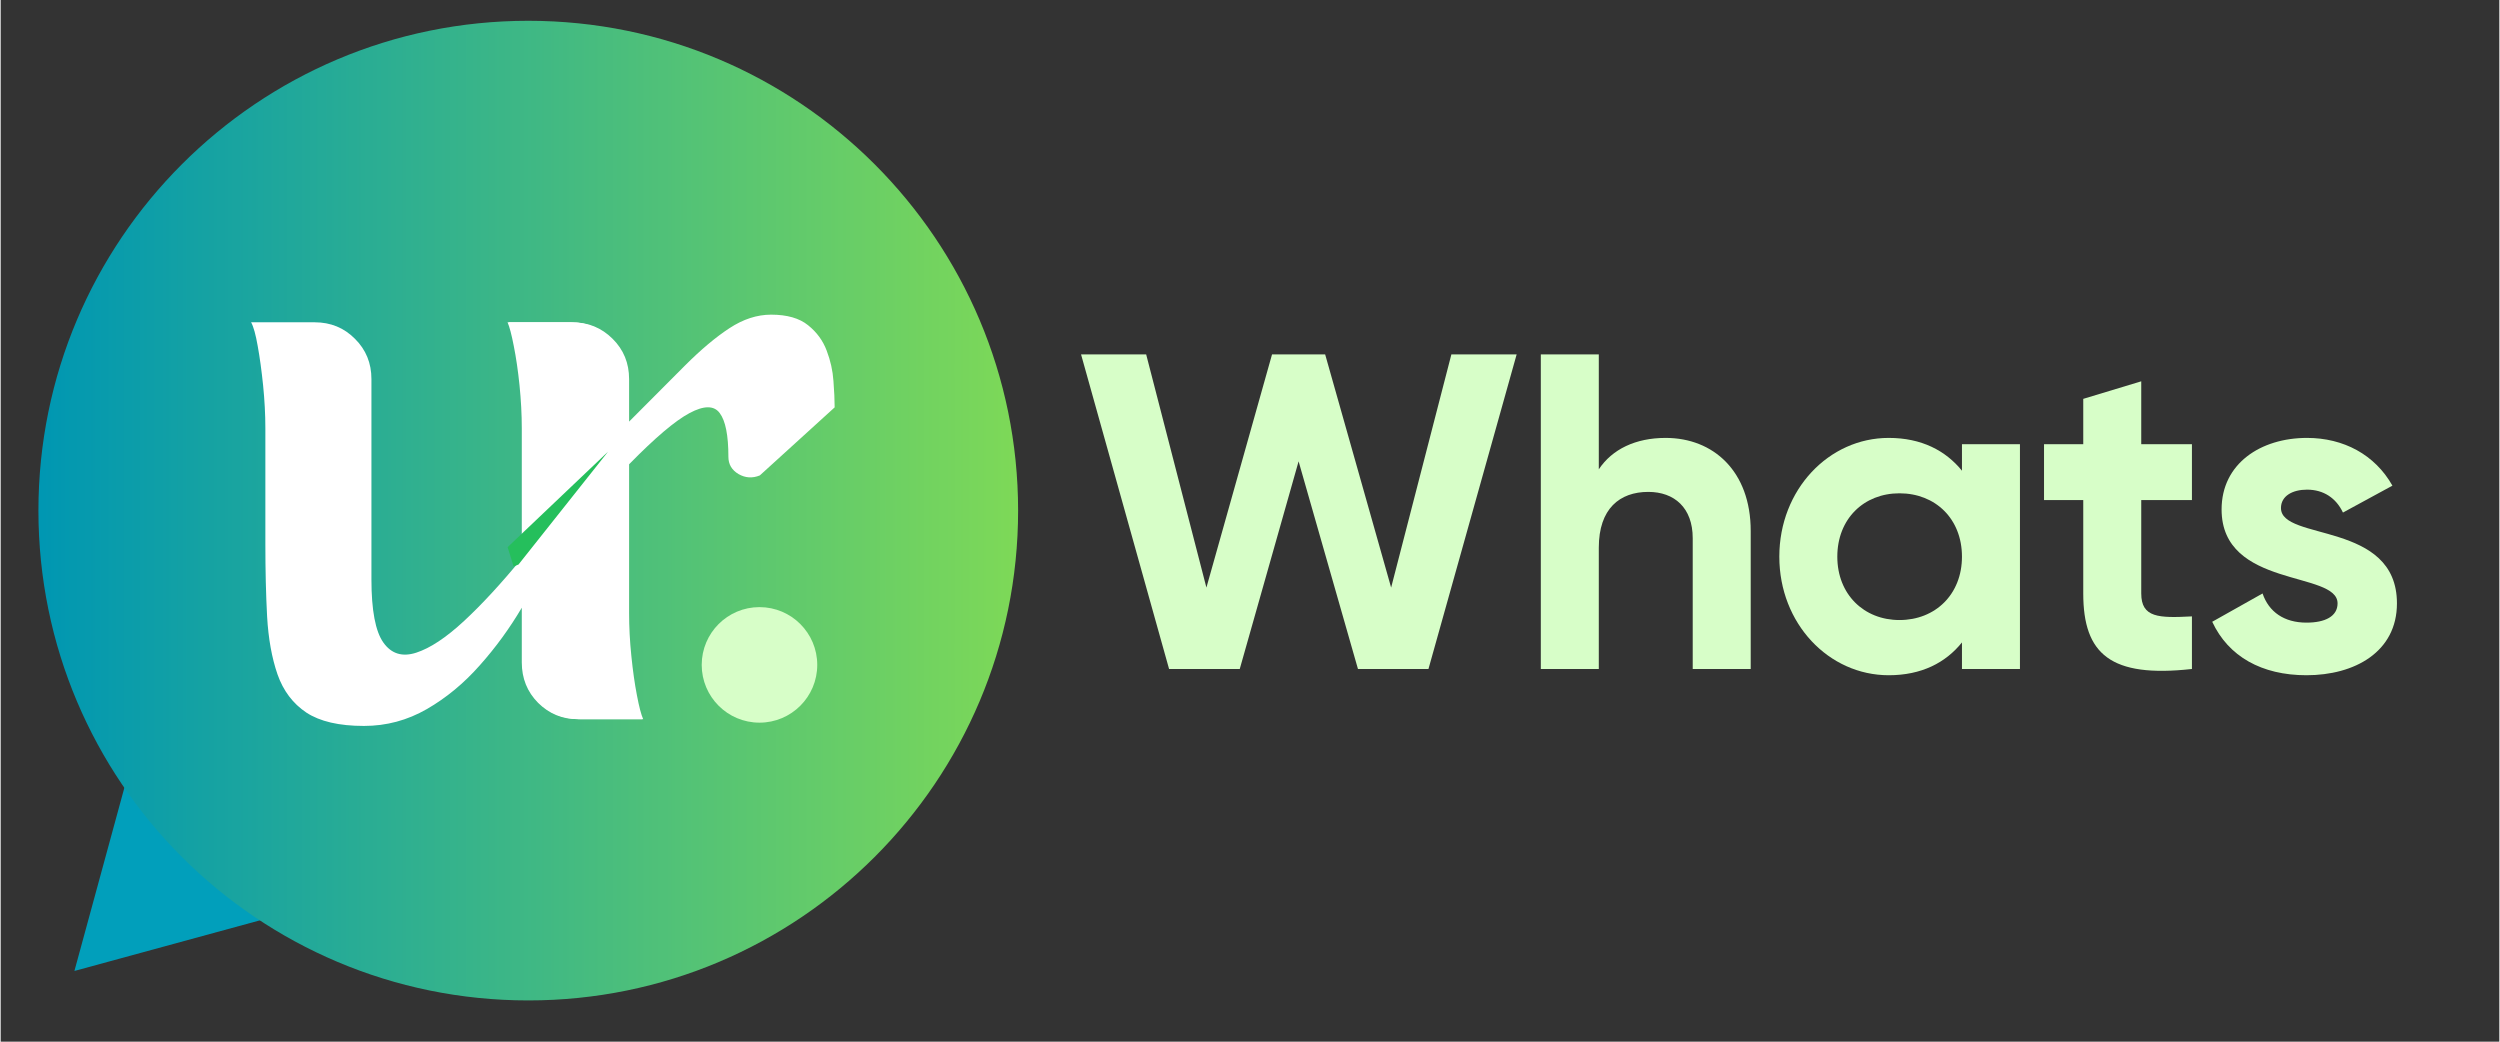 <svg xmlns="http://www.w3.org/2000/svg" xmlns:xlink="http://www.w3.org/1999/xlink" width="300" zoomAndPan="magnify" viewBox="0 0 224.88 93.75" height="125" preserveAspectRatio="xMidYMid meet" version="1.0"><rect x="0" y="0" width="224.88" height="93.75" fill="#333333" stroke="none"/><defs><g/><clipPath id="56df94d3ed"><path d="M 6 69 L 25 69 L 25 88 L 6 88 Z M 6 69 " clip-rule="nonzero"/></clipPath><clipPath id="73488893a6"><path d="M 11.434 69.793 L 24.246 82.605 L 13.051 93.801 L 0.238 80.988 Z M 11.434 69.793 " clip-rule="nonzero"/></clipPath><clipPath id="758e801e7b"><path d="M 6.637 87.387 L 24.23 82.586 L 11.434 69.793 Z M 6.637 87.387 " clip-rule="nonzero"/></clipPath><clipPath id="a7098a7ee0"><path d="M 3.398 1.871 L 91.57 1.871 L 91.57 90.039 L 3.398 90.039 Z M 3.398 1.871 " clip-rule="nonzero"/></clipPath><clipPath id="cf4b3f8a1f"><path d="M 47.484 1.871 C 23.137 1.871 3.398 21.609 3.398 45.957 C 3.398 70.305 23.137 90.039 47.484 90.039 C 71.832 90.039 91.57 70.305 91.57 45.957 C 91.57 21.609 71.832 1.871 47.484 1.871 Z M 47.484 1.871 " clip-rule="nonzero"/></clipPath><linearGradient x1="-0" gradientTransform="matrix(0.344, 0, 0, 0.344, 3.399, 1.87)" y1="128" x2="256" gradientUnits="userSpaceOnUse" y2="128" id="441c5857d5"><stop stop-opacity="1" stop-color="rgb(0%, 59.2%, 69.8%)" offset="0"/><stop stop-opacity="1" stop-color="rgb(0.192%, 59.3%, 69.659%)" offset="0.008"/><stop stop-opacity="1" stop-color="rgb(0.577%, 59.502%, 69.38%)" offset="0.016"/><stop stop-opacity="1" stop-color="rgb(0.963%, 59.705%, 69.101%)" offset="0.023"/><stop stop-opacity="1" stop-color="rgb(1.349%, 59.908%, 68.822%)" offset="0.031"/><stop stop-opacity="1" stop-color="rgb(1.735%, 60.109%, 68.544%)" offset="0.039"/><stop stop-opacity="1" stop-color="rgb(2.121%, 60.312%, 68.265%)" offset="0.047"/><stop stop-opacity="1" stop-color="rgb(2.507%, 60.513%, 67.986%)" offset="0.055"/><stop stop-opacity="1" stop-color="rgb(2.893%, 60.716%, 67.706%)" offset="0.062"/><stop stop-opacity="1" stop-color="rgb(3.279%, 60.919%, 67.429%)" offset="0.07"/><stop stop-opacity="1" stop-color="rgb(3.665%, 61.121%, 67.149%)" offset="0.078"/><stop stop-opacity="1" stop-color="rgb(4.051%, 61.324%, 66.87%)" offset="0.086"/><stop stop-opacity="1" stop-color="rgb(4.437%, 61.526%, 66.591%)" offset="0.094"/><stop stop-opacity="1" stop-color="rgb(4.823%, 61.728%, 66.312%)" offset="0.102"/><stop stop-opacity="1" stop-color="rgb(5.209%, 61.931%, 66.034%)" offset="0.109"/><stop stop-opacity="1" stop-color="rgb(5.594%, 62.132%, 65.755%)" offset="0.117"/><stop stop-opacity="1" stop-color="rgb(5.98%, 62.335%, 65.475%)" offset="0.125"/><stop stop-opacity="1" stop-color="rgb(6.366%, 62.538%, 65.196%)" offset="0.133"/><stop stop-opacity="1" stop-color="rgb(6.752%, 62.74%, 64.919%)" offset="0.141"/><stop stop-opacity="1" stop-color="rgb(7.138%, 62.943%, 64.639%)" offset="0.148"/><stop stop-opacity="1" stop-color="rgb(7.524%, 63.144%, 64.36%)" offset="0.156"/><stop stop-opacity="1" stop-color="rgb(7.91%, 63.347%, 64.081%)" offset="0.164"/><stop stop-opacity="1" stop-color="rgb(8.296%, 63.55%, 63.802%)" offset="0.172"/><stop stop-opacity="1" stop-color="rgb(8.682%, 63.751%, 63.524%)" offset="0.18"/><stop stop-opacity="1" stop-color="rgb(9.068%, 63.954%, 63.245%)" offset="0.188"/><stop stop-opacity="1" stop-color="rgb(9.454%, 64.156%, 62.965%)" offset="0.195"/><stop stop-opacity="1" stop-color="rgb(9.84%, 64.359%, 62.686%)" offset="0.203"/><stop stop-opacity="1" stop-color="rgb(10.226%, 64.561%, 62.407%)" offset="0.211"/><stop stop-opacity="1" stop-color="rgb(10.612%, 64.763%, 62.129%)" offset="0.219"/><stop stop-opacity="1" stop-color="rgb(10.997%, 64.966%, 61.85%)" offset="0.227"/><stop stop-opacity="1" stop-color="rgb(11.383%, 65.167%, 61.571%)" offset="0.234"/><stop stop-opacity="1" stop-color="rgb(11.769%, 65.37%, 61.292%)" offset="0.242"/><stop stop-opacity="1" stop-color="rgb(12.155%, 65.573%, 61.014%)" offset="0.25"/><stop stop-opacity="1" stop-color="rgb(12.541%, 65.775%, 60.735%)" offset="0.258"/><stop stop-opacity="1" stop-color="rgb(12.927%, 65.977%, 60.455%)" offset="0.266"/><stop stop-opacity="1" stop-color="rgb(13.313%, 66.179%, 60.176%)" offset="0.273"/><stop stop-opacity="1" stop-color="rgb(13.699%, 66.382%, 59.897%)" offset="0.281"/><stop stop-opacity="1" stop-color="rgb(14.085%, 66.585%, 59.619%)" offset="0.289"/><stop stop-opacity="1" stop-color="rgb(14.471%, 66.786%, 59.34%)" offset="0.297"/><stop stop-opacity="1" stop-color="rgb(14.857%, 66.989%, 59.061%)" offset="0.305"/><stop stop-opacity="1" stop-color="rgb(15.244%, 67.192%, 58.781%)" offset="0.312"/><stop stop-opacity="1" stop-color="rgb(15.63%, 67.393%, 58.502%)" offset="0.32"/><stop stop-opacity="1" stop-color="rgb(16.016%, 67.596%, 58.224%)" offset="0.328"/><stop stop-opacity="1" stop-color="rgb(16.4%, 67.798%, 57.945%)" offset="0.336"/><stop stop-opacity="1" stop-color="rgb(16.786%, 68.001%, 57.666%)" offset="0.344"/><stop stop-opacity="1" stop-color="rgb(17.172%, 68.204%, 57.387%)" offset="0.352"/><stop stop-opacity="1" stop-color="rgb(17.558%, 68.405%, 57.109%)" offset="0.359"/><stop stop-opacity="1" stop-color="rgb(17.944%, 68.608%, 56.83%)" offset="0.367"/><stop stop-opacity="1" stop-color="rgb(18.33%, 68.81%, 56.551%)" offset="0.375"/><stop stop-opacity="1" stop-color="rgb(18.716%, 69.012%, 56.271%)" offset="0.383"/><stop stop-opacity="1" stop-color="rgb(19.102%, 69.215%, 55.992%)" offset="0.391"/><stop stop-opacity="1" stop-color="rgb(19.489%, 69.417%, 55.714%)" offset="0.398"/><stop stop-opacity="1" stop-color="rgb(19.875%, 69.62%, 55.435%)" offset="0.406"/><stop stop-opacity="1" stop-color="rgb(20.261%, 69.821%, 55.156%)" offset="0.414"/><stop stop-opacity="1" stop-color="rgb(20.647%, 70.024%, 54.877%)" offset="0.422"/><stop stop-opacity="1" stop-color="rgb(21.033%, 70.227%, 54.599%)" offset="0.43"/><stop stop-opacity="1" stop-color="rgb(21.419%, 70.428%, 54.32%)" offset="0.438"/><stop stop-opacity="1" stop-color="rgb(21.803%, 70.631%, 54.041%)" offset="0.445"/><stop stop-opacity="1" stop-color="rgb(22.189%, 70.833%, 53.761%)" offset="0.453"/><stop stop-opacity="1" stop-color="rgb(22.575%, 71.036%, 53.482%)" offset="0.461"/><stop stop-opacity="1" stop-color="rgb(22.961%, 71.239%, 53.204%)" offset="0.469"/><stop stop-opacity="1" stop-color="rgb(23.347%, 71.44%, 52.925%)" offset="0.477"/><stop stop-opacity="1" stop-color="rgb(23.734%, 71.643%, 52.646%)" offset="0.484"/><stop stop-opacity="1" stop-color="rgb(24.12%, 71.846%, 52.367%)" offset="0.492"/><stop stop-opacity="1" stop-color="rgb(24.506%, 72.047%, 52.087%)" offset="0.5"/><stop stop-opacity="1" stop-color="rgb(24.892%, 72.25%, 51.81%)" offset="0.508"/><stop stop-opacity="1" stop-color="rgb(25.278%, 72.452%, 51.53%)" offset="0.516"/><stop stop-opacity="1" stop-color="rgb(25.664%, 72.655%, 51.251%)" offset="0.523"/><stop stop-opacity="1" stop-color="rgb(26.05%, 72.858%, 50.972%)" offset="0.531"/><stop stop-opacity="1" stop-color="rgb(26.436%, 73.059%, 50.694%)" offset="0.539"/><stop stop-opacity="1" stop-color="rgb(26.822%, 73.262%, 50.415%)" offset="0.547"/><stop stop-opacity="1" stop-color="rgb(27.206%, 73.463%, 50.136%)" offset="0.555"/><stop stop-opacity="1" stop-color="rgb(27.592%, 73.666%, 49.857%)" offset="0.562"/><stop stop-opacity="1" stop-color="rgb(27.979%, 73.869%, 49.577%)" offset="0.57"/><stop stop-opacity="1" stop-color="rgb(28.365%, 74.071%, 49.3%)" offset="0.578"/><stop stop-opacity="1" stop-color="rgb(28.751%, 74.274%, 49.02%)" offset="0.586"/><stop stop-opacity="1" stop-color="rgb(29.137%, 74.475%, 48.741%)" offset="0.594"/><stop stop-opacity="1" stop-color="rgb(29.523%, 74.678%, 48.462%)" offset="0.602"/><stop stop-opacity="1" stop-color="rgb(29.909%, 74.881%, 48.183%)" offset="0.609"/><stop stop-opacity="1" stop-color="rgb(30.295%, 75.082%, 47.905%)" offset="0.617"/><stop stop-opacity="1" stop-color="rgb(30.681%, 75.285%, 47.626%)" offset="0.625"/><stop stop-opacity="1" stop-color="rgb(31.067%, 75.487%, 47.346%)" offset="0.633"/><stop stop-opacity="1" stop-color="rgb(31.453%, 75.69%, 47.067%)" offset="0.641"/><stop stop-opacity="1" stop-color="rgb(31.839%, 75.893%, 46.79%)" offset="0.648"/><stop stop-opacity="1" stop-color="rgb(32.225%, 76.094%, 46.51%)" offset="0.656"/><stop stop-opacity="1" stop-color="rgb(32.61%, 76.297%, 46.231%)" offset="0.664"/><stop stop-opacity="1" stop-color="rgb(32.996%, 76.498%, 45.952%)" offset="0.672"/><stop stop-opacity="1" stop-color="rgb(33.382%, 76.701%, 45.673%)" offset="0.68"/><stop stop-opacity="1" stop-color="rgb(33.768%, 76.904%, 45.395%)" offset="0.688"/><stop stop-opacity="1" stop-color="rgb(34.154%, 77.106%, 45.116%)" offset="0.695"/><stop stop-opacity="1" stop-color="rgb(34.54%, 77.309%, 44.836%)" offset="0.703"/><stop stop-opacity="1" stop-color="rgb(34.926%, 77.512%, 44.557%)" offset="0.711"/><stop stop-opacity="1" stop-color="rgb(35.312%, 77.713%, 44.278%)" offset="0.719"/><stop stop-opacity="1" stop-color="rgb(35.698%, 77.916%, 44%)" offset="0.727"/><stop stop-opacity="1" stop-color="rgb(36.084%, 78.117%, 43.721%)" offset="0.734"/><stop stop-opacity="1" stop-color="rgb(36.47%, 78.32%, 43.442%)" offset="0.742"/><stop stop-opacity="1" stop-color="rgb(36.856%, 78.523%, 43.163%)" offset="0.75"/><stop stop-opacity="1" stop-color="rgb(37.242%, 78.725%, 42.885%)" offset="0.758"/><stop stop-opacity="1" stop-color="rgb(37.628%, 78.928%, 42.606%)" offset="0.766"/><stop stop-opacity="1" stop-color="rgb(38.013%, 79.129%, 42.326%)" offset="0.773"/><stop stop-opacity="1" stop-color="rgb(38.399%, 79.332%, 42.047%)" offset="0.781"/><stop stop-opacity="1" stop-color="rgb(38.785%, 79.535%, 41.768%)" offset="0.789"/><stop stop-opacity="1" stop-color="rgb(39.171%, 79.736%, 41.49%)" offset="0.797"/><stop stop-opacity="1" stop-color="rgb(39.557%, 79.939%, 41.211%)" offset="0.805"/><stop stop-opacity="1" stop-color="rgb(39.943%, 80.141%, 40.932%)" offset="0.812"/><stop stop-opacity="1" stop-color="rgb(40.329%, 80.344%, 40.652%)" offset="0.82"/><stop stop-opacity="1" stop-color="rgb(40.715%, 80.547%, 40.375%)" offset="0.828"/><stop stop-opacity="1" stop-color="rgb(41.101%, 80.748%, 40.096%)" offset="0.836"/><stop stop-opacity="1" stop-color="rgb(41.487%, 80.951%, 39.816%)" offset="0.844"/><stop stop-opacity="1" stop-color="rgb(41.873%, 81.152%, 39.537%)" offset="0.852"/><stop stop-opacity="1" stop-color="rgb(42.259%, 81.355%, 39.258%)" offset="0.859"/><stop stop-opacity="1" stop-color="rgb(42.645%, 81.558%, 38.98%)" offset="0.867"/><stop stop-opacity="1" stop-color="rgb(43.031%, 81.76%, 38.701%)" offset="0.875"/><stop stop-opacity="1" stop-color="rgb(43.416%, 81.963%, 38.422%)" offset="0.883"/><stop stop-opacity="1" stop-color="rgb(43.802%, 82.166%, 38.142%)" offset="0.891"/><stop stop-opacity="1" stop-color="rgb(44.188%, 82.367%, 37.863%)" offset="0.898"/><stop stop-opacity="1" stop-color="rgb(44.574%, 82.57%, 37.585%)" offset="0.906"/><stop stop-opacity="1" stop-color="rgb(44.96%, 82.771%, 37.306%)" offset="0.914"/><stop stop-opacity="1" stop-color="rgb(45.346%, 82.974%, 37.027%)" offset="0.922"/><stop stop-opacity="1" stop-color="rgb(45.732%, 83.177%, 36.748%)" offset="0.93"/><stop stop-opacity="1" stop-color="rgb(46.118%, 83.379%, 36.47%)" offset="0.938"/><stop stop-opacity="1" stop-color="rgb(46.504%, 83.582%, 36.191%)" offset="0.945"/><stop stop-opacity="1" stop-color="rgb(46.89%, 83.783%, 35.912%)" offset="0.953"/><stop stop-opacity="1" stop-color="rgb(47.276%, 83.986%, 35.632%)" offset="0.961"/><stop stop-opacity="1" stop-color="rgb(47.662%, 84.189%, 35.353%)" offset="0.969"/><stop stop-opacity="1" stop-color="rgb(48.048%, 84.39%, 35.075%)" offset="0.977"/><stop stop-opacity="1" stop-color="rgb(48.434%, 84.593%, 34.796%)" offset="0.984"/><stop stop-opacity="1" stop-color="rgb(48.819%, 84.795%, 34.517%)" offset="0.992"/><stop stop-opacity="1" stop-color="rgb(49.205%, 84.998%, 34.238%)" offset="1"/></linearGradient><clipPath id="fd5862a9e4"><path d="M 63.094 54.641 L 73.492 54.641 L 73.492 65.039 L 63.094 65.039 Z M 63.094 54.641 " clip-rule="nonzero"/></clipPath><clipPath id="9b5516f0d0"><path d="M 68.293 54.641 C 65.422 54.641 63.094 56.969 63.094 59.84 C 63.094 62.711 65.422 65.039 68.293 65.039 C 71.164 65.039 73.492 62.711 73.492 59.84 C 73.492 56.969 71.164 54.641 68.293 54.641 Z M 68.293 54.641 " clip-rule="nonzero"/></clipPath><clipPath id="24c28c5e88"><path d="M 45 40 L 55 40 L 55 51 L 45 51 Z M 45 40 " clip-rule="nonzero"/></clipPath><clipPath id="79b80b5afd"><path d="M 43.809 44.676 L 55.02 40.516 L 57.359 46.824 L 46.148 50.98 Z M 43.809 44.676 " clip-rule="nonzero"/></clipPath><clipPath id="fd9da016fb"><path d="M 43.809 44.676 L 55.02 40.516 L 57.359 46.824 L 46.148 50.98 Z M 43.809 44.676 " clip-rule="nonzero"/></clipPath></defs><g clip-path="url(#56df94d3ed)"><g clip-path="url(#73488893a6)"><g clip-path="url(#758e801e7b)"><path fill="#019fbb" d="M 11.434 69.793 L 24.246 82.605 L 13.051 93.801 L 0.238 80.988 Z M 11.434 69.793 " fill-opacity="1" fill-rule="nonzero"/></g></g></g><g clip-path="url(#a7098a7ee0)"><g clip-path="url(#cf4b3f8a1f)"><path fill="url(#441c5857d5)" d="M 3.398 1.871 L 3.398 90.039 L 91.57 90.039 L 91.57 1.871 Z M 3.398 1.871 " fill-rule="nonzero"/></g></g><g fill="#ffffff" fill-opacity="1"><g transform="translate(43.434, 64.725)"><g><path d="M 25.906 -36.406 C 27.344 -36.406 28.453 -36.086 29.234 -35.453 C 30.016 -34.828 30.57 -34.066 30.906 -33.172 C 31.25 -32.273 31.453 -31.363 31.516 -30.438 C 31.586 -29.52 31.625 -28.727 31.625 -28.062 L 24.891 -21.938 C 24.223 -21.664 23.582 -21.707 22.969 -22.062 C 22.363 -22.426 22.062 -22.941 22.062 -23.609 C 22.062 -25.547 21.801 -26.859 21.281 -27.547 C 20.77 -28.242 19.863 -28.242 18.562 -27.547 C 17.27 -26.859 15.457 -25.32 13.125 -22.938 L 13.125 -9.547 C 13.125 -8.297 13.191 -7.008 13.328 -5.688 C 13.461 -4.363 13.629 -3.188 13.828 -2.156 C 14.023 -1.125 14.211 -0.406 14.391 0 L 8.672 0 C 7.242 0 6.035 -0.488 5.047 -1.469 C 4.055 -2.457 3.562 -3.672 3.562 -5.109 L 3.562 -26.172 C 3.562 -27.43 3.492 -28.723 3.359 -30.047 C 3.223 -31.367 3.066 -32.547 2.891 -33.578 C 2.711 -34.609 2.508 -35.32 2.281 -35.719 L 8 -35.719 C 9.438 -35.719 10.648 -35.223 11.641 -34.234 C 12.629 -33.254 13.125 -32.047 13.125 -30.609 L 13.125 -26.781 C 15.051 -28.707 16.727 -30.391 18.156 -31.828 C 19.594 -33.266 20.926 -34.383 22.156 -35.188 C 23.395 -36 24.645 -36.406 25.906 -36.406 Z M 25.906 -36.406 "/></g></g></g><g clip-path="url(#fd5862a9e4)"><g clip-path="url(#9b5516f0d0)"><path fill="#d7fec8" d="M 63.094 54.641 L 73.492 54.641 L 73.492 65.039 L 63.094 65.039 Z M 63.094 54.641 " fill-opacity="1" fill-rule="nonzero"/></g></g><g fill="#ffffff" fill-opacity="1"><g transform="translate(20.385, 64.725)"><g><path d="M 36.062 -9.547 C 36.062 -8.297 36.117 -7.008 36.234 -5.688 C 36.348 -4.363 36.504 -3.188 36.703 -2.156 C 36.898 -1.125 37.113 -0.406 37.344 0 L 31.562 0 C 30.164 0 28.973 -0.488 27.984 -1.469 C 27.004 -2.457 26.516 -3.672 26.516 -5.109 L 26.516 -10.031 C 25.43 -8.188 24.172 -6.457 22.734 -4.844 C 21.305 -3.227 19.719 -1.914 17.969 -0.906 C 16.219 0.102 14.332 0.609 12.312 0.609 C 10.07 0.609 8.344 0.207 7.125 -0.594 C 5.914 -1.406 5.051 -2.551 4.531 -4.031 C 4.02 -5.508 3.707 -7.25 3.594 -9.25 C 3.488 -11.25 3.438 -13.414 3.438 -15.75 L 3.438 -26.172 C 3.438 -27.43 3.367 -28.723 3.234 -30.047 C 3.098 -31.367 2.938 -32.547 2.75 -33.578 C 2.57 -34.609 2.375 -35.32 2.156 -35.719 L 7.875 -35.719 C 9.312 -35.719 10.52 -35.223 11.5 -34.234 C 12.488 -33.254 12.984 -32.047 12.984 -30.609 L 12.984 -12.578 C 12.984 -9.797 13.344 -7.898 14.062 -6.891 C 14.781 -5.879 15.766 -5.578 17.016 -5.984 C 18.273 -6.391 19.711 -7.344 21.328 -8.844 C 22.941 -10.344 24.672 -12.219 26.516 -14.469 L 26.516 -26.172 C 26.516 -27.43 26.445 -28.723 26.312 -30.047 C 26.176 -31.367 26.004 -32.547 25.797 -33.578 C 25.598 -34.609 25.41 -35.32 25.234 -35.719 L 30.953 -35.719 C 32.336 -35.719 33.535 -35.223 34.547 -34.234 C 35.555 -33.254 36.062 -32.047 36.062 -30.609 Z M 36.062 -9.547 "/></g></g></g><g clip-path="url(#24c28c5e88)"><g clip-path="url(#79b80b5afd)"><g clip-path="url(#fd9da016fb)"><path fill="#25bf5c" d="M 46.25 51.254 L 54.668 40.648 L 45.625 49.246 Z M 46.25 51.254 " fill-opacity="1" fill-rule="nonzero"/></g></g></g><g fill="#d7fec8" fill-opacity="1"><g transform="translate(96.626, 60.209)"><g><path d="M 8.531 0 L 14.891 0 L 20.188 -18.688 L 25.531 0 L 31.875 0 L 39.812 -28.312 L 33.938 -28.312 L 28.516 -7.328 L 22.578 -28.312 L 17.797 -28.312 L 11.891 -7.328 L 6.469 -28.312 L 0.609 -28.312 Z M 8.531 0 "/></g></g></g><g fill="#d7fec8" fill-opacity="1"><g transform="translate(136.223, 60.209)"><g><path d="M 13.625 -20.797 C 10.922 -20.797 8.812 -19.781 7.609 -17.969 L 7.609 -28.312 L 2.391 -28.312 L 2.391 0 L 7.609 0 L 7.609 -10.922 C 7.609 -14.438 9.5 -15.938 12.062 -15.938 C 14.406 -15.938 16.062 -14.516 16.062 -11.766 L 16.062 0 L 21.281 0 L 21.281 -12.422 C 21.281 -17.797 17.922 -20.797 13.625 -20.797 Z M 13.625 -20.797 "/></g></g></g><g fill="#d7fec8" fill-opacity="1"><g transform="translate(158.751, 60.209)"><g><path d="M 17.766 -20.234 L 17.766 -17.844 C 16.297 -19.656 14.125 -20.797 11.172 -20.797 C 5.781 -20.797 1.328 -16.141 1.328 -10.109 C 1.328 -4.078 5.781 0.562 11.172 0.562 C 14.125 0.562 16.297 -0.562 17.766 -2.391 L 17.766 0 L 22.984 0 L 22.984 -20.234 Z M 12.141 -4.406 C 8.938 -4.406 6.547 -6.719 6.547 -10.109 C 6.547 -13.516 8.938 -15.812 12.141 -15.812 C 15.375 -15.812 17.766 -13.516 17.766 -10.109 C 17.766 -6.719 15.375 -4.406 12.141 -4.406 Z M 12.141 -4.406 "/></g></g></g><g fill="#d7fec8" fill-opacity="1"><g transform="translate(183.261, 60.209)"><g><path d="M 13.953 -15.203 L 13.953 -20.234 L 9.391 -20.234 L 9.391 -25.891 L 4.172 -24.312 L 4.172 -20.234 L 0.641 -20.234 L 0.641 -15.203 L 4.172 -15.203 L 4.172 -6.797 C 4.172 -1.328 6.641 0.812 13.953 0 L 13.953 -4.734 C 10.969 -4.578 9.391 -4.609 9.391 -6.797 L 9.391 -15.203 Z M 13.953 -15.203 "/></g></g></g><g fill="#d7fec8" fill-opacity="1"><g transform="translate(198.024, 60.209)"><g><path d="M 7.203 -14.484 C 7.203 -15.578 8.25 -16.141 9.547 -16.141 C 11.047 -16.141 12.172 -15.375 12.781 -14.078 L 17.234 -16.5 C 15.656 -19.297 12.828 -20.797 9.547 -20.797 C 5.375 -20.797 1.859 -18.484 1.859 -14.359 C 1.859 -7.234 12.297 -8.859 12.297 -5.906 C 12.297 -4.734 11.172 -4.172 9.5 -4.172 C 7.484 -4.172 6.109 -5.141 5.547 -6.797 L 1.016 -4.25 C 2.469 -1.125 5.469 0.562 9.5 0.562 C 13.828 0.562 17.641 -1.531 17.641 -5.906 C 17.641 -13.344 7.203 -11.484 7.203 -14.484 Z M 7.203 -14.484 "/></g></g></g></svg>